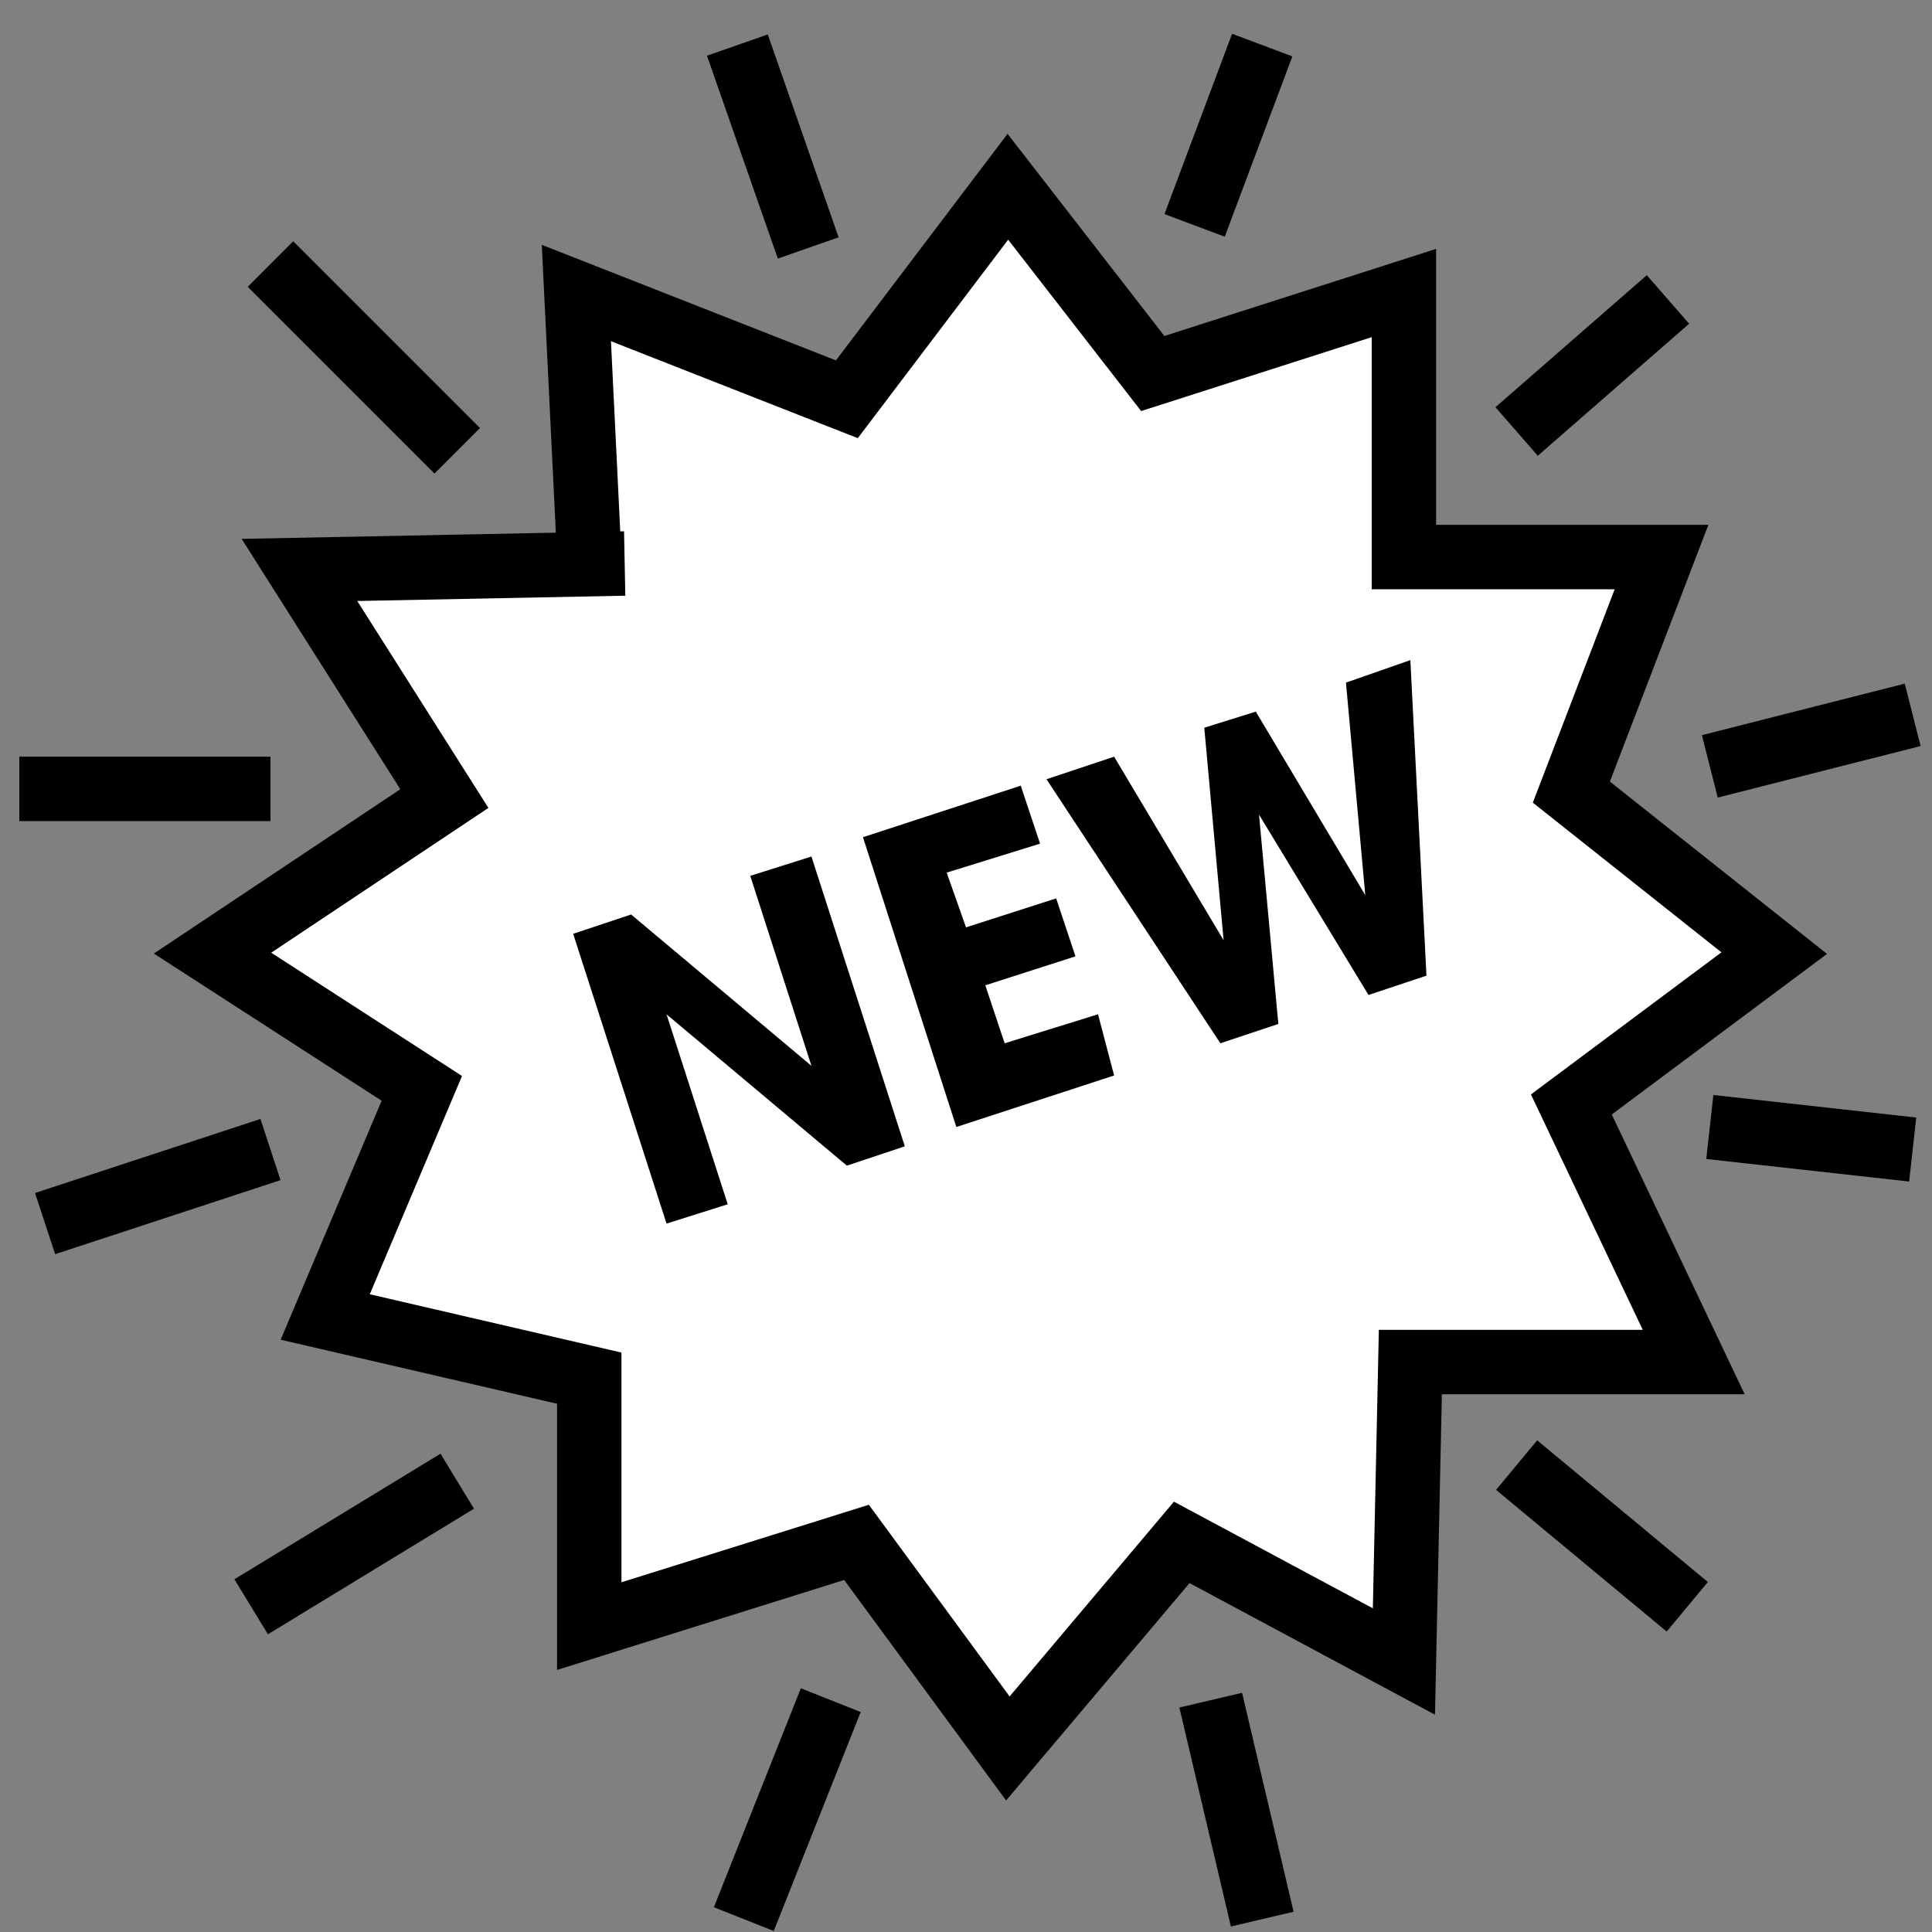 <?xml version="1.0" encoding="utf-8"?>
<!-- Generator: Adobe Illustrator 19.1.1, SVG Export Plug-In . SVG Version: 6.00 Build 0)  -->
<svg version="1.1" id="Слой_1" xmlns="http://www.w3.org/2000/svg" xmlns:xlink="http://www.w3.org/1999/xlink" x="0px" y="0px"
	 width="60px" height="60px" viewBox="0 0 60 60" style="enable-background:new 0 0 60 60;" xml:space="preserve">
<rect x="0" y="0" width="60" height="60" fill="#808080" stroke="none"/>
<style type="text/css">
	.st0{fill:#FFFFFF;stroke:#000000;stroke-width:2;stroke-miterlimit:10;}
	.st1{fill:none;stroke:#000000;stroke-width:2;stroke-miterlimit:10;}
</style>
<g>
	<polyline class="st0" points="18.3,17.3 17.9,9.1 26.3,12.4 31.3,5.8 35.8,11.6 43.6,9.1 43.6,17.3 51.6,17.3 48.8,24.6 55.1,29.6 
		48.8,34.3 52.6,42.3 43.8,42.3 43.6,51.6 36.7,47.9 31.3,54.3 26.6,47.9 18.3,50.5 18.3,42.8 10.1,40.9 13.1,33.8 6.6,29.6 
		13.8,24.8 9.3,17.7 19.4,17.5 	"/>
	<g>
		<path d="M28.1,35.6l-1.8,0.6l-5.6-4.7l1.9,5.9L20.7,38l-2.9-9l1.8-0.6l5.6,4.7l-1.9-5.9l1.9-0.6L28.1,35.6z"/>
		<path d="M34.6,33.4L29.7,35l-2.9-9l4.9-1.6l0.6,1.8l-2.9,0.9l0.6,1.7l2.8-0.9l0.6,1.8l-2.8,0.9l0.6,1.8l2.9-0.9L34.6,33.4z"/>
		<path d="M43.8,20.5l0.5,9.8l-1.8,0.6l-3.4-5.6l0.6,6.5l-1.8,0.6l-5.4-8.2l2.1-0.7l3.4,5.7l-0.6-6.6l1.6-0.5l3.4,5.7l-0.6-6.6
			L43.8,20.5z"/>
	</g>
	<line class="st1" x1="37.1" y1="7" x2="39.2" y2="1.4"/>
	<line class="st1" x1="47.1" y1="13.4" x2="51.8" y2="9.3"/>
	<line class="st1" x1="25.1" y1="7.7" x2="22.9" y2="1.4"/>
	<line class="st1" x1="14.2" y1="14" x2="8.4" y2="8.2"/>
	<line class="st1" x1="8.4" y1="24.5" x2="0.6" y2="24.5"/>
	<line class="st1" x1="8.4" y1="35.7" x2="1.4" y2="38"/>
	<line class="st1" x1="14.2" y1="46" x2="7.8" y2="49.9"/>
	<line class="st1" x1="23.1" y1="59.6" x2="25.8" y2="52.8"/>
	<line class="st1" x1="37.6" y1="52.8" x2="39.2" y2="59.6"/>
	<line class="st1" x1="47.1" y1="45.5" x2="52.4" y2="49.9"/>
	<line class="st1" x1="53.1" y1="35" x2="59.4" y2="35.7"/>
	<line class="st1" x1="53.1" y1="23.8" x2="59.4" y2="22.2"/>
</g>
</svg>
